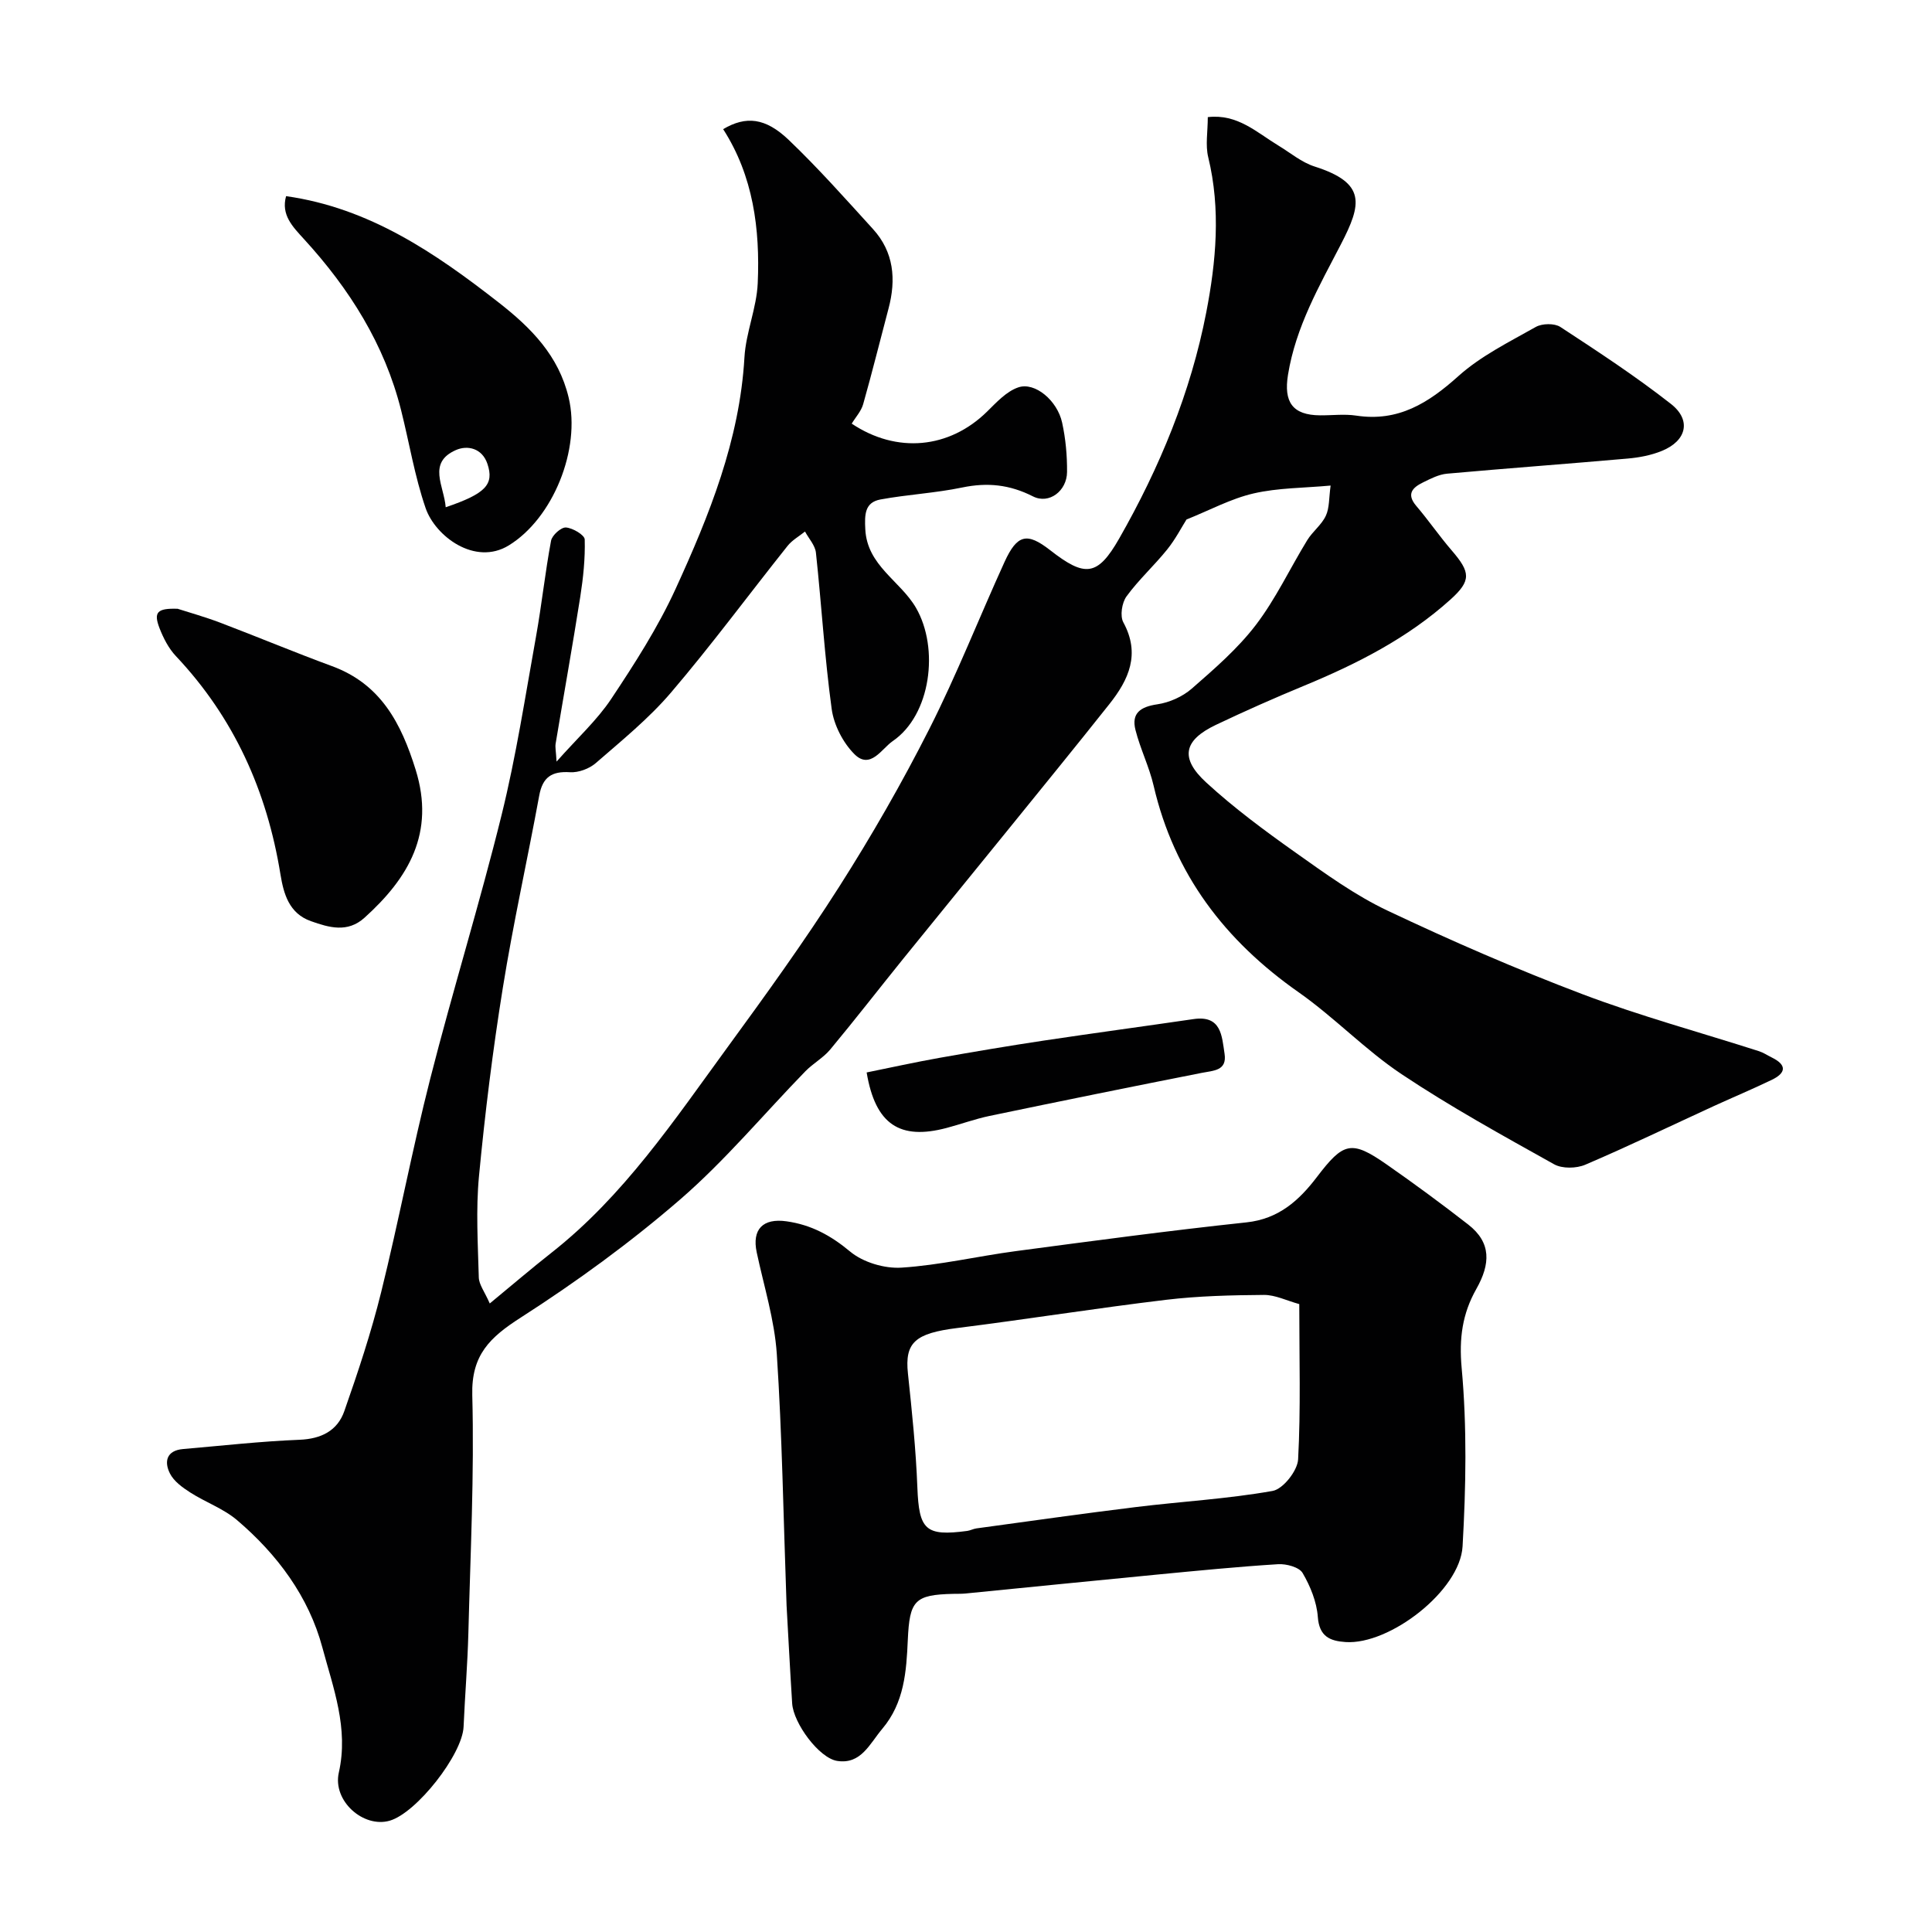 <svg enable-background="new 0 0 400 400" viewBox="0 0 400 400" xmlns="http://www.w3.org/2000/svg"><g fill="#010102"><path d="m275.49 100.53c-5.53.51-10.88.46-15.95 1.63-4.69 1.08-9.07 3.47-13.89 5.4-.99 1.56-2.27 4.06-4 6.21-2.69 3.34-5.91 6.26-8.42 9.71-.96 1.32-1.38 4.05-.65 5.38 3.57 6.56 1.11 11.87-2.89 16.91-7.03 8.86-14.19 17.63-21.31 26.42s-14.29 17.55-21.4 26.34c-5.04 6.24-9.96 12.59-15.09 18.76-1.44 1.73-3.56 2.88-5.15 4.51-8.61 8.85-16.58 18.44-25.88 26.5-10.34 8.95-21.52 17.09-33.03 24.48-6.38 4.09-10.27 7.73-10.05 16.07.43 16.41-.39 32.86-.81 49.29-.17 6.46-.71 12.91-.99 19.37-.25 5.73-9.72 17.84-15.31 19.45-5.41 1.55-11.85-4.07-10.52-9.97 2.07-9.17-1.17-17.54-3.4-25.87-2.82-10.55-9.34-19.3-17.67-26.39-2.81-2.39-6.53-3.7-9.68-5.72-1.61-1.03-3.39-2.31-4.21-3.93-1.24-2.44-.74-4.77 2.7-5.07 8.03-.69 16.05-1.6 24.1-1.92 4.53-.18 7.88-1.88 9.3-5.94 2.84-8.1 5.56-16.28 7.62-24.6 3.64-14.68 6.43-29.57 10.17-44.23 4.66-18.28 10.26-36.32 14.78-54.63 3-12.15 4.9-24.59 7.12-36.92 1.18-6.58 1.88-13.25 3.11-19.82.21-1.13 2.08-2.81 3.08-2.74 1.41.1 3.87 1.56 3.89 2.48.11 3.95-.31 7.94-.92 11.86-1.6 10.15-3.41 20.26-5.1 30.4-.13.76.07 1.56.19 3.73 4.33-4.89 8.37-8.56 11.31-12.97 4.87-7.32 9.68-14.81 13.33-22.78 6.98-15.25 13.27-30.8 14.26-47.95.3-5.16 2.53-10.21 2.75-15.36.49-11.2-.92-22.18-7.16-31.88 4.71-2.78 8.74-2.4 13.6 2.25 6.1 5.83 11.72 12.17 17.41 18.42 4.35 4.77 4.83 10.45 3.23 16.47-1.75 6.6-3.39 13.23-5.25 19.8-.41 1.46-1.57 2.7-2.37 4.03 9.34 6.25 20.2 5.19 28.02-2.49 1.95-1.92 4.02-4.19 6.47-5.02 3.44-1.17 8.07 2.72 9.07 7.29.73 3.33 1.05 6.82 1.02 10.24-.03 3.9-3.71 6.74-7.06 5.04-4.83-2.45-9.43-2.92-14.64-1.84-5.57 1.16-11.33 1.45-16.93 2.48-3.29.61-3.29 3.17-3.14 6.16.37 7.55 7.26 10.68 10.5 16.28 4.84 8.37 3.09 22.2-4.84 27.6-2.21 1.5-4.61 5.97-7.89 2.71-2.38-2.37-4.28-6.06-4.73-9.38-1.47-10.73-2.1-21.57-3.26-32.34-.16-1.53-1.48-2.93-2.26-4.39-1.22.98-2.66 1.78-3.61 2.97-8.06 10.11-15.75 20.54-24.14 30.37-4.59 5.38-10.2 9.93-15.57 14.6-1.35 1.17-3.58 2-5.34 1.89-3.8-.24-5.67 1.03-6.37 4.84-2.44 13.29-5.4 26.5-7.54 39.83-2.08 12.92-3.69 25.93-4.93 38.95-.66 6.94-.23 13.99-.04 20.98.04 1.48 1.2 2.94 2.27 5.39 4.6-3.79 8.62-7.24 12.78-10.51 14.96-11.76 25.39-27.4 36.42-42.5 7.96-10.9 15.88-21.87 23.13-33.25 6.74-10.58 13.02-21.52 18.69-32.72 5.7-11.26 10.32-23.06 15.56-34.55 2.62-5.73 4.67-6.15 9.43-2.44 7.21 5.63 9.81 5.48 14.31-2.41 8.36-14.65 14.82-30.26 18.02-46.8 2.03-10.47 3.04-21.36.41-32.14-.61-2.5-.09-5.28-.09-8.3 6.15-.72 10.13 3.17 14.59 5.87 2.48 1.5 4.82 3.49 7.51 4.35 10.74 3.42 9.77 7.78 5.47 16.09-4.51 8.7-9.35 17.11-10.96 27.01-.92 5.65.9 8.38 6.64 8.42 2.5.02 5.05-.31 7.49.06 8.68 1.32 14.92-2.59 21.13-8.17 4.65-4.18 10.52-7.07 16.04-10.19 1.32-.74 3.86-.79 5.08 0 7.78 5.09 15.58 10.2 22.89 15.93 4.3 3.36 3.25 7.65-1.86 9.73-2.21.91-4.69 1.38-7.09 1.59-12.46 1.1-24.93 2.01-37.38 3.13-1.71.15-3.41 1.03-4.99 1.81-2.13 1.04-3.52 2.37-1.4 4.86 2.55 2.99 4.78 6.25 7.34 9.22 3.89 4.52 4.11 6.24-.28 10.19-8.85 7.97-19.32 13.29-30.25 17.81-6.17 2.55-12.29 5.26-18.32 8.13-6.65 3.18-7.48 6.86-1.97 11.92 5.77 5.3 12.13 10 18.54 14.54 6.11 4.33 12.28 8.81 19 11.99 13.22 6.26 26.67 12.11 40.34 17.29 11.96 4.53 24.37 7.9 36.57 11.81.92.3 1.76.87 2.64 1.3 3.22 1.58 2.91 3.24-.04 4.65-3.97 1.91-8.03 3.61-12.03 5.44-8.84 4.06-17.6 8.29-26.54 12.11-1.85.79-4.78.85-6.46-.09-10.67-5.96-21.41-11.87-31.57-18.65-7.53-5.02-13.9-11.75-21.32-16.96-15.25-10.69-25.76-24.42-30.02-42.75-.91-3.93-2.77-7.64-3.76-11.55-.89-3.5 1.04-4.81 4.52-5.32 2.51-.37 5.24-1.59 7.15-3.26 4.69-4.1 9.5-8.26 13.25-13.17 4.13-5.41 7.06-11.71 10.64-17.55 1.1-1.8 2.98-3.18 3.85-5.06.76-1.61.63-3.69.99-6.25z"/><path d="m162.85 332.38c-.67-18.65-.92-35.37-2.02-52.03-.47-7.08-2.67-14.05-4.16-21.06-1.02-4.79 1.3-7.12 6.17-6.43 5.11.72 9.16 2.92 13.18 6.27 2.68 2.23 7.12 3.55 10.64 3.32 7.93-.51 15.76-2.37 23.66-3.42 15.9-2.11 31.79-4.25 47.74-5.95 6.69-.71 10.91-4.56 14.59-9.39 5.48-7.2 7.12-7.7 14.36-2.66 5.76 4.01 11.42 8.18 16.96 12.49 4.84 3.76 4.61 8.18 1.68 13.36-2.88 5.1-3.59 10.18-3.03 16.34 1.12 12.22.89 24.65.19 36.94-.52 9.18-15.11 20.43-24.23 19.81-3.22-.22-5.45-1.14-5.74-5.21-.23-3.12-1.55-6.36-3.15-9.09-.71-1.21-3.36-1.92-5.06-1.82-8.37.52-16.72 1.35-25.07 2.15-13.23 1.27-26.45 2.62-39.68 3.92-.83.08-1.66.05-2.5.07-8.03.18-9.06 1.37-9.43 9.54-.29 6.52-.72 13-5.29 18.41-2.61 3.09-4.39 7.41-9.33 6.64-3.76-.59-9.05-7.8-9.32-11.89-.47-7.41-.85-14.83-1.16-20.31zm106.15-62.38c-2.62-.72-4.97-1.91-7.3-1.9-6.76.05-13.56.21-20.27 1.01-14.44 1.73-28.8 4.03-43.23 5.84-8.73 1.09-10.91 2.99-10.22 9.43.83 7.84 1.65 15.69 1.95 23.56.34 8.79 1.64 10.18 10.33 9.02.64-.09 1.25-.43 1.89-.52 11.01-1.5 22.01-3.07 33.03-4.42 9.43-1.16 18.96-1.68 28.3-3.34 2.16-.38 5.15-4.17 5.28-6.53.56-10.43.24-20.93.24-32.15z"/><path d="m59.23 40.61c17.2 2.43 30.81 11.71 43.99 22 6.76 5.27 12.44 11.02 14.51 19.69 2.56 10.68-3.23 25.02-12.41 30.63-6.98 4.27-15.19-1.9-17.2-7.73-2.26-6.57-3.38-13.52-5.08-20.28-3.42-13.64-10.7-25.14-20.08-35.39-2.4-2.63-4.8-5.04-3.73-8.92zm33.05 64.41c8.27-2.81 10.07-4.71 8.63-9-1.09-3.23-4.12-3.9-6.52-2.84-5.96 2.62-2.45 7.44-2.11 11.84z"/><path d="m36.78 126.04c2.33.75 5.62 1.67 8.79 2.87 7.74 2.94 15.38 6.14 23.15 9 10.14 3.72 14.35 11.86 17.34 21.47 4.05 13.04-1.44 22.38-10.61 30.64-3.5 3.15-7.31 2.03-11.07.7-4.56-1.61-5.66-5.69-6.32-9.72-2.79-17.21-9.6-32.4-21.65-45.17-1.5-1.59-2.59-3.73-3.39-5.79-1.25-3.27-.51-4.14 3.76-4z"/><path d="m179.43 222.04c4.97-1.01 9.97-2.11 15-3.01 7.21-1.28 14.44-2.5 21.68-3.59 10.33-1.55 20.68-2.94 31.01-4.45 5.77-.84 5.85 3.53 6.41 7.16.55 3.56-2.27 3.49-4.74 3.98-14.65 2.89-29.29 5.86-43.91 8.91-3.01.63-5.92 1.7-8.9 2.49-9.66 2.56-14.74-.69-16.55-11.49z"/></g></svg>